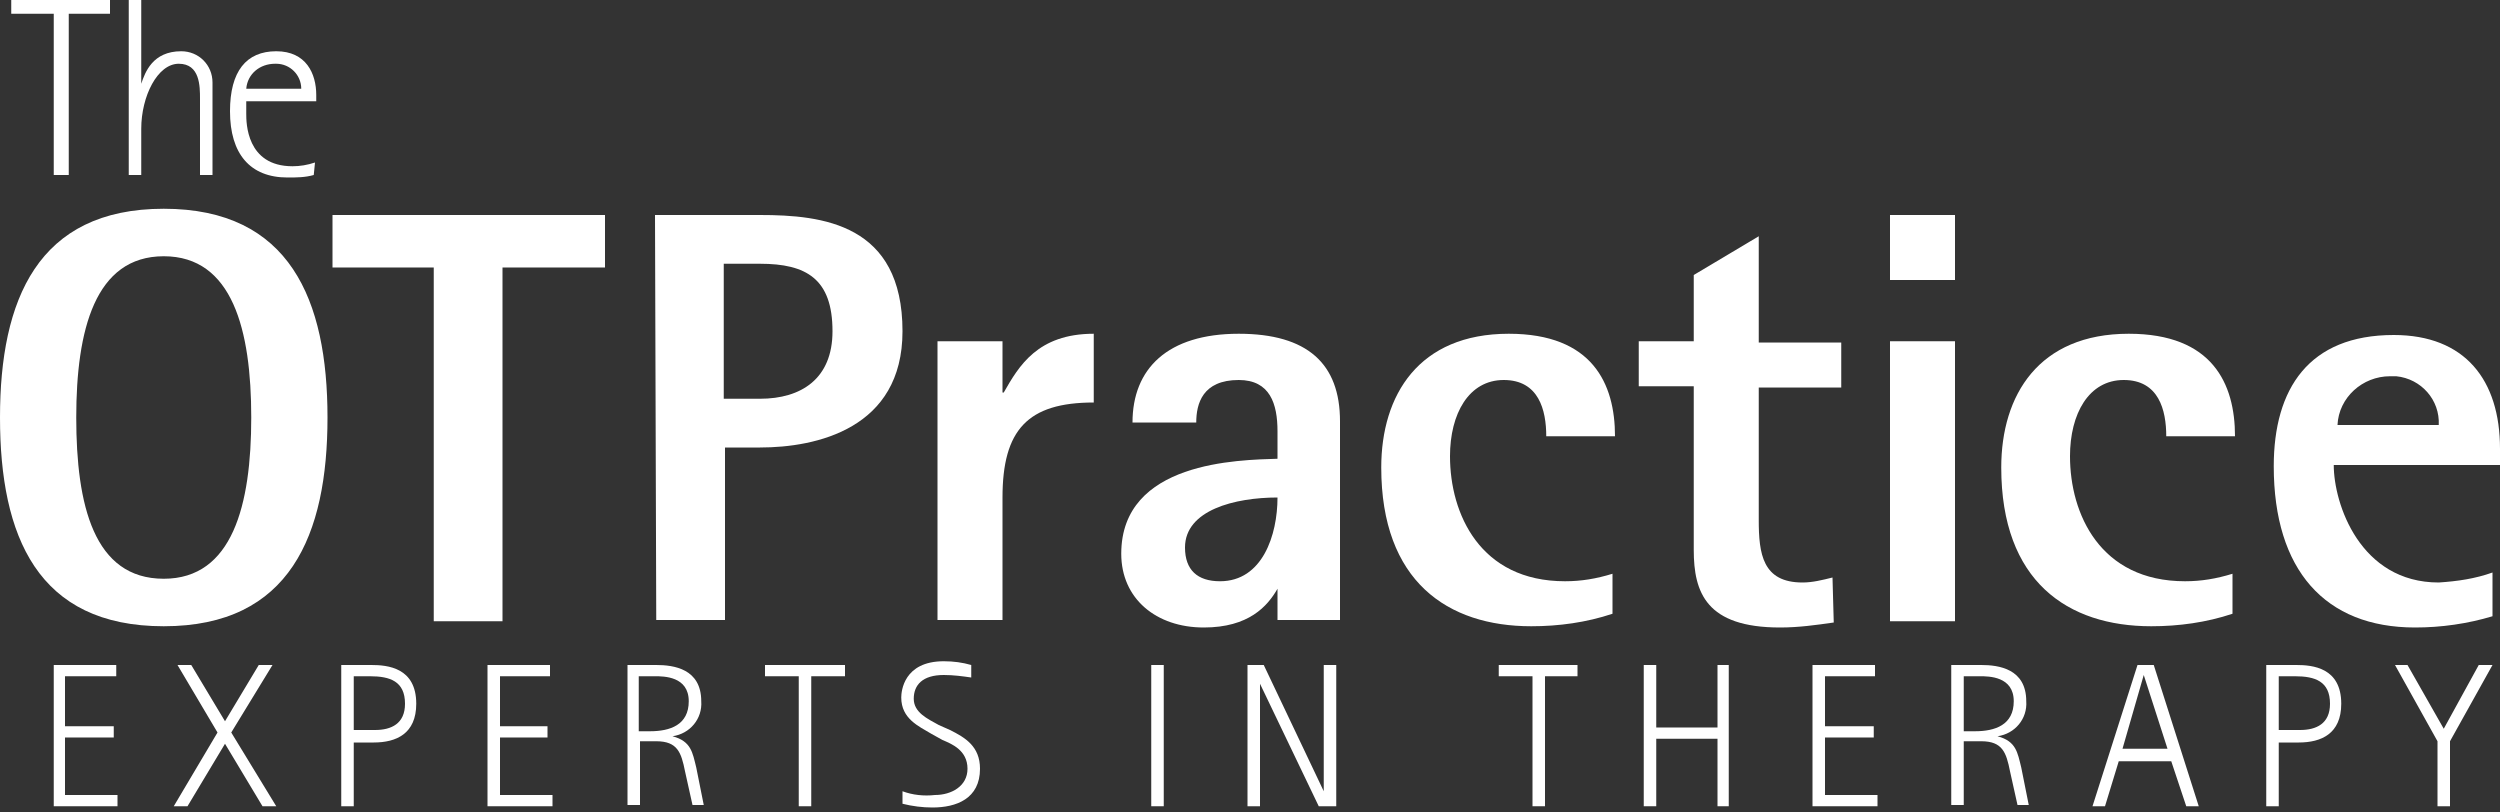 <?xml version="1.0" encoding="utf-8"?>
<!-- Generator: Adobe Illustrator 19.2.1, SVG Export Plug-In . SVG Version: 6.00 Build 0)  -->
<!DOCTYPE svg PUBLIC "-//W3C//DTD SVG 1.1//EN" "http://www.w3.org/Graphics/SVG/1.1/DTD/svg11.dtd">
<svg version="1.1" id="Layer_1" xmlns="http://www.w3.org/2000/svg" xmlns:xlink="http://www.w3.org/1999/xlink" x="0px" y="0px"
	 width="200px" height="65px" viewBox="0 0 200 65" style="enable-background:new 0 0 200 65;" xml:space="preserve">
<rect x="0" y="0" width="200" height="65" fill="#333333" stroke="none"/>
<style type="text/css">
	.st0{fill:#FFFFFF;}
</style>
<title>Artwork1_993e7f27-7cb9-4bad-9800-f1293be07cf0</title>
<path class="st0" d="M52.4,17.2h8.4c5,0,11.4,0.7,11.4,9.3c0,7.8-6.9,9.3-11.4,9.3H58v13.8h-5.5L52.4,17.2L52.4,17.2z M57.9,31.9
	h2.9c3.3,0,5.8-1.6,5.8-5.4c0-4.2-2.1-5.4-5.8-5.4h-2.9V31.9z"/>
<path class="st0" d="M75,27.3h5.2v4.1h0.1c1.2-2.1,2.7-4.7,7.2-4.7v5.5c-5.3,0-7.3,2.2-7.3,7.6v9.8H75V27.3z"/>
<path class="st0" d="M102.2,47.1L102.2,47.1c-0.8,1.4-2.3,3.1-5.9,3.1c-3.8,0-6.6-2.3-6.6-5.9c0-7.4,9.4-7.5,12.5-7.6v-2.2
	c0-2.2-0.6-4.1-3.1-4.1c-2.9,0-3.4,1.9-3.4,3.4h-5.1c0-4.3,2.8-7.1,8.5-7.1c5.5,0,8.1,2.4,8.1,7v15.9h-5L102.2,47.1L102.2,47.1z
	 M97.6,46.5c3.4,0,4.6-3.7,4.6-6.7c-3.4,0-7.4,1-7.4,4C94.8,45.6,95.8,46.5,97.6,46.5"/>
<path class="st0" d="M129,49.1c-2.1,0.7-4.3,1-6.5,1c-6.7,0-12-3.6-12-12.7c0-5.8,3-10.7,10.2-10.7c6.7,0,8.5,4,8.5,8.2h-5.5
	c0-2.1-0.6-4.5-3.4-4.5s-4.3,2.7-4.3,6.1c0,4.6,2.4,10,9.2,10c1.3,0,2.5-0.2,3.8-0.6L129,49.1L129,49.1z"/>
<path class="st0" d="M178.6,49.1c-2.1,0.7-4.3,1-6.5,1c-6.7,0-12-3.6-12-12.7c0-5.8,3-10.7,10.2-10.7c6.7,0,8.5,4,8.5,8.2h-5.5
	c0-2.1-0.6-4.5-3.4-4.5c-2.8,0-4.3,2.7-4.3,6.1c0,4.6,2.4,10,9.2,10c1.3,0,2.5-0.2,3.8-0.6L178.6,49.1L178.6,49.1z"/>
<path class="st0" d="M146.7,49.8c-1.4,0.2-2.8,0.4-4.3,0.4c-5.9,0-6.9-2.8-6.9-6.2V30.9h-4.4v-3.6h4.4V22l5.2-3.1v8.5h6.6v3.6h-6.6
	v10.6c0,2.7,0.3,5,3.5,5c0.8,0,1.6-0.2,2.4-0.4L146.7,49.8L146.7,49.8z"/>
<path class="st0" d="M151.2,17.2h5.2v5.2h-5.2V17.2z M151.2,27.3h5.2v22.4h-5.2V27.3z"/>
<path class="st0" d="M199.4,49.3c-2,0.6-4.1,0.9-6.2,0.9c-7.2,0-11.3-4.6-11.3-12.9c0-6.2,2.8-10.5,9.6-10.5c5.7,0,8.5,3.6,8.5,9.1
	v1.3h-13.3c0,3.1,2.1,9.4,8.4,9.4c1.5-0.1,2.9-0.3,4.3-0.8L199.4,49.3L199.4,49.3z M195.1,34c0.1-2-1.4-3.7-3.4-3.9
	c-0.2,0-0.4,0-0.5,0c-2.2,0-4.1,1.7-4.2,3.9H195.1L195.1,34z"/>
<path class="st0" d="M0,33.4C0,24,3,16.7,13.1,16.7S26.2,24,26.2,33.4s-3,16.7-13.1,16.7S0,42.9,0,33.4 M13.1,46.3
	c5.5,0,7-5.9,7-12.9s-1.5-12.9-7-12.9s-7,5.9-7,12.9S7.5,46.3,13.1,46.3"/>
<polygon class="st0" points="34.7,21.4 26.6,21.4 26.6,17.2 48.4,17.2 48.4,21.4 40.2,21.4 40.2,49.7 34.7,49.7 "/>
<polygon class="st0" points="4.3,1.1 0.9,1.1 0.9,0 8.8,0 8.8,1.1 5.5,1.1 5.5,14 4.3,14 "/>
<path class="st0" d="M10.3,0h1v6.7h0c0.3-0.9,0.9-2.6,3.2-2.6c1.4,0,2.5,1.1,2.5,2.5c0,0.1,0,0.2,0,0.2V14h-1V7.9c0-1,0-2.8-1.7-2.8
	s-3,2.6-3,5.2V14h-1V0z"/>
<path class="st0" d="M25.1,14c-0.7,0.2-1.4,0.2-2.1,0.2c-3,0-4.6-1.9-4.6-5.3c0-3.2,1.3-4.8,3.7-4.8s3.2,1.8,3.2,3.5v0.5h-5.6
	c0,0.3,0,0.7,0,1c0,0.7,0,4.2,3.7,4.2c0.6,0,1.2-0.1,1.8-0.3L25.1,14L25.1,14z M24.1,7.1c0-1.1-0.9-2-2-2c0,0,0,0-0.1,0
	c-1.2,0-2.2,0.8-2.3,2H24.1z"/>
<polygon class="st0" points="4.3,53.2 9.3,53.2 9.3,54.1 5.2,54.1 5.2,58.1 9.1,58.1 9.1,59 5.2,59 5.2,63.6 9.4,63.6 9.4,64.5 
	4.3,64.5 "/>
<polygon class="st0" points="17.4,58.6 14.2,53.2 15.3,53.2 18,57.7 20.7,53.2 21.8,53.2 18.5,58.6 22.1,64.5 21,64.5 18,59.5 
	15,64.5 13.9,64.5 "/>
<path class="st0" d="M27.3,53.2h2.4c1.3,0,3.6,0.2,3.6,3.1c0,2.4-1.6,3.1-3.4,3.1h-1.6v5.1h-1V53.2z M28.3,58.4H30
	c1.3,0,2.4-0.5,2.4-2.1c0-1.8-1.2-2.2-2.8-2.2h-1.3V58.4L28.3,58.4z"/>
<polygon class="st0" points="39,53.2 44,53.2 44,54.1 40,54.1 40,58.1 43.8,58.1 43.8,59 40,59 40,63.6 44.2,63.6 44.2,64.5 
	39,64.5 "/>
<path class="st0" d="M50.1,53.2h2.4c1.4,0,3.6,0.3,3.6,2.9c0.1,1.4-0.9,2.6-2.3,2.8l0,0c1.5,0.4,1.6,1.3,1.9,2.5l0.6,3h-0.9
	l-0.6-2.7c-0.3-1.5-0.6-2.4-2.3-2.4h-1.3v5.1h-1V53.2z M51.1,58.5h0.9c1.6,0,3.1-0.5,3.1-2.4c0-2-2-2-2.7-2h-1.3V58.5z"/>
<polygon class="st0" points="63.9,54.1 61.2,54.1 61.2,53.2 67.6,53.2 67.6,54.1 64.9,54.1 64.9,64.5 63.9,64.5 "/>
<path class="st0" d="M76,58.4c1.2,0.6,2.4,1.3,2.4,3.1c0,2.4-1.9,3.1-3.8,3.1c-0.8,0-1.6-0.1-2.4-0.3v-1c0.8,0.3,1.7,0.4,2.6,0.3
	c1.3,0,2.6-0.7,2.6-2.1c0-1.5-1.3-2-2-2.3l-0.9-0.5c-1-0.6-2.4-1.2-2.4-2.9c0-0.5,0.2-2.9,3.4-2.9c0.8,0,1.5,0.1,2.2,0.3v1
	C77,54.1,76.3,54,75.5,54c-1.7,0-2.4,0.8-2.4,1.9s1.1,1.6,2,2.1L76,58.4z"/>
<rect x="92.1" y="53.2" class="st0" width="1" height="11.3"/>
<polygon class="st0" points="99.8,53.2 101.1,53.2 105.9,63.3 105.9,63.3 105.9,53.2 106.9,53.2 106.9,64.5 105.5,64.5 100.8,54.7 
	100.8,54.7 100.8,64.5 99.8,64.5 "/>
<polygon class="st0" points="122.6,54.1 119.9,54.1 119.9,53.2 126.2,53.2 126.2,54.1 123.6,54.1 123.6,64.5 122.6,64.5 "/>
<polygon class="st0" points="131.5,53.2 132.5,53.2 132.5,58.2 137.4,58.2 137.4,53.2 138.3,53.2 138.3,64.5 137.4,64.5 137.4,59.1 
	132.5,59.1 132.5,64.5 131.5,64.5 "/>
<polygon class="st0" points="145,53.2 150,53.2 150,54.1 146,54.1 146,58.1 149.9,58.1 149.9,59 146,59 146,63.6 150.2,63.6 
	150.2,64.5 145,64.5 "/>
<path class="st0" d="M156.1,53.2h2.4c1.4,0,3.6,0.3,3.6,2.9c0.1,1.4-0.9,2.6-2.3,2.8l0,0c1.5,0.4,1.6,1.3,1.9,2.5l0.6,3h-0.9
	l-0.6-2.7c-0.3-1.5-0.6-2.4-2.3-2.4h-1.4v5.1h-1L156.1,53.2L156.1,53.2z M157.1,58.5h0.9c1.6,0,3.1-0.5,3.1-2.4c0-2-2-2-2.7-2h-1.3
	V58.5z"/>
<path class="st0" d="M171,53.2h1.3l3.6,11.3h-1l-1.2-3.6h-4.2l-1.1,3.6h-1L171,53.2z M169.8,59.9h3.6l-1.9-5.9l0,0L169.8,59.9z"/>
<path class="st0" d="M181.3,53.2h2.4c1.3,0,3.6,0.2,3.6,3.1c0,2.4-1.6,3.1-3.4,3.1h-1.6v5.1h-1V53.2z M182.3,58.4h1.7
	c1.3,0,2.4-0.5,2.4-2.1c0-1.8-1.2-2.2-2.8-2.2h-1.3L182.3,58.4L182.3,58.4z"/>
<polygon class="st0" points="195,59.3 191.6,53.2 192.6,53.2 195.5,58.3 198.3,53.2 199.4,53.2 196,59.3 196,64.5 195,64.5 "/>
</svg>
